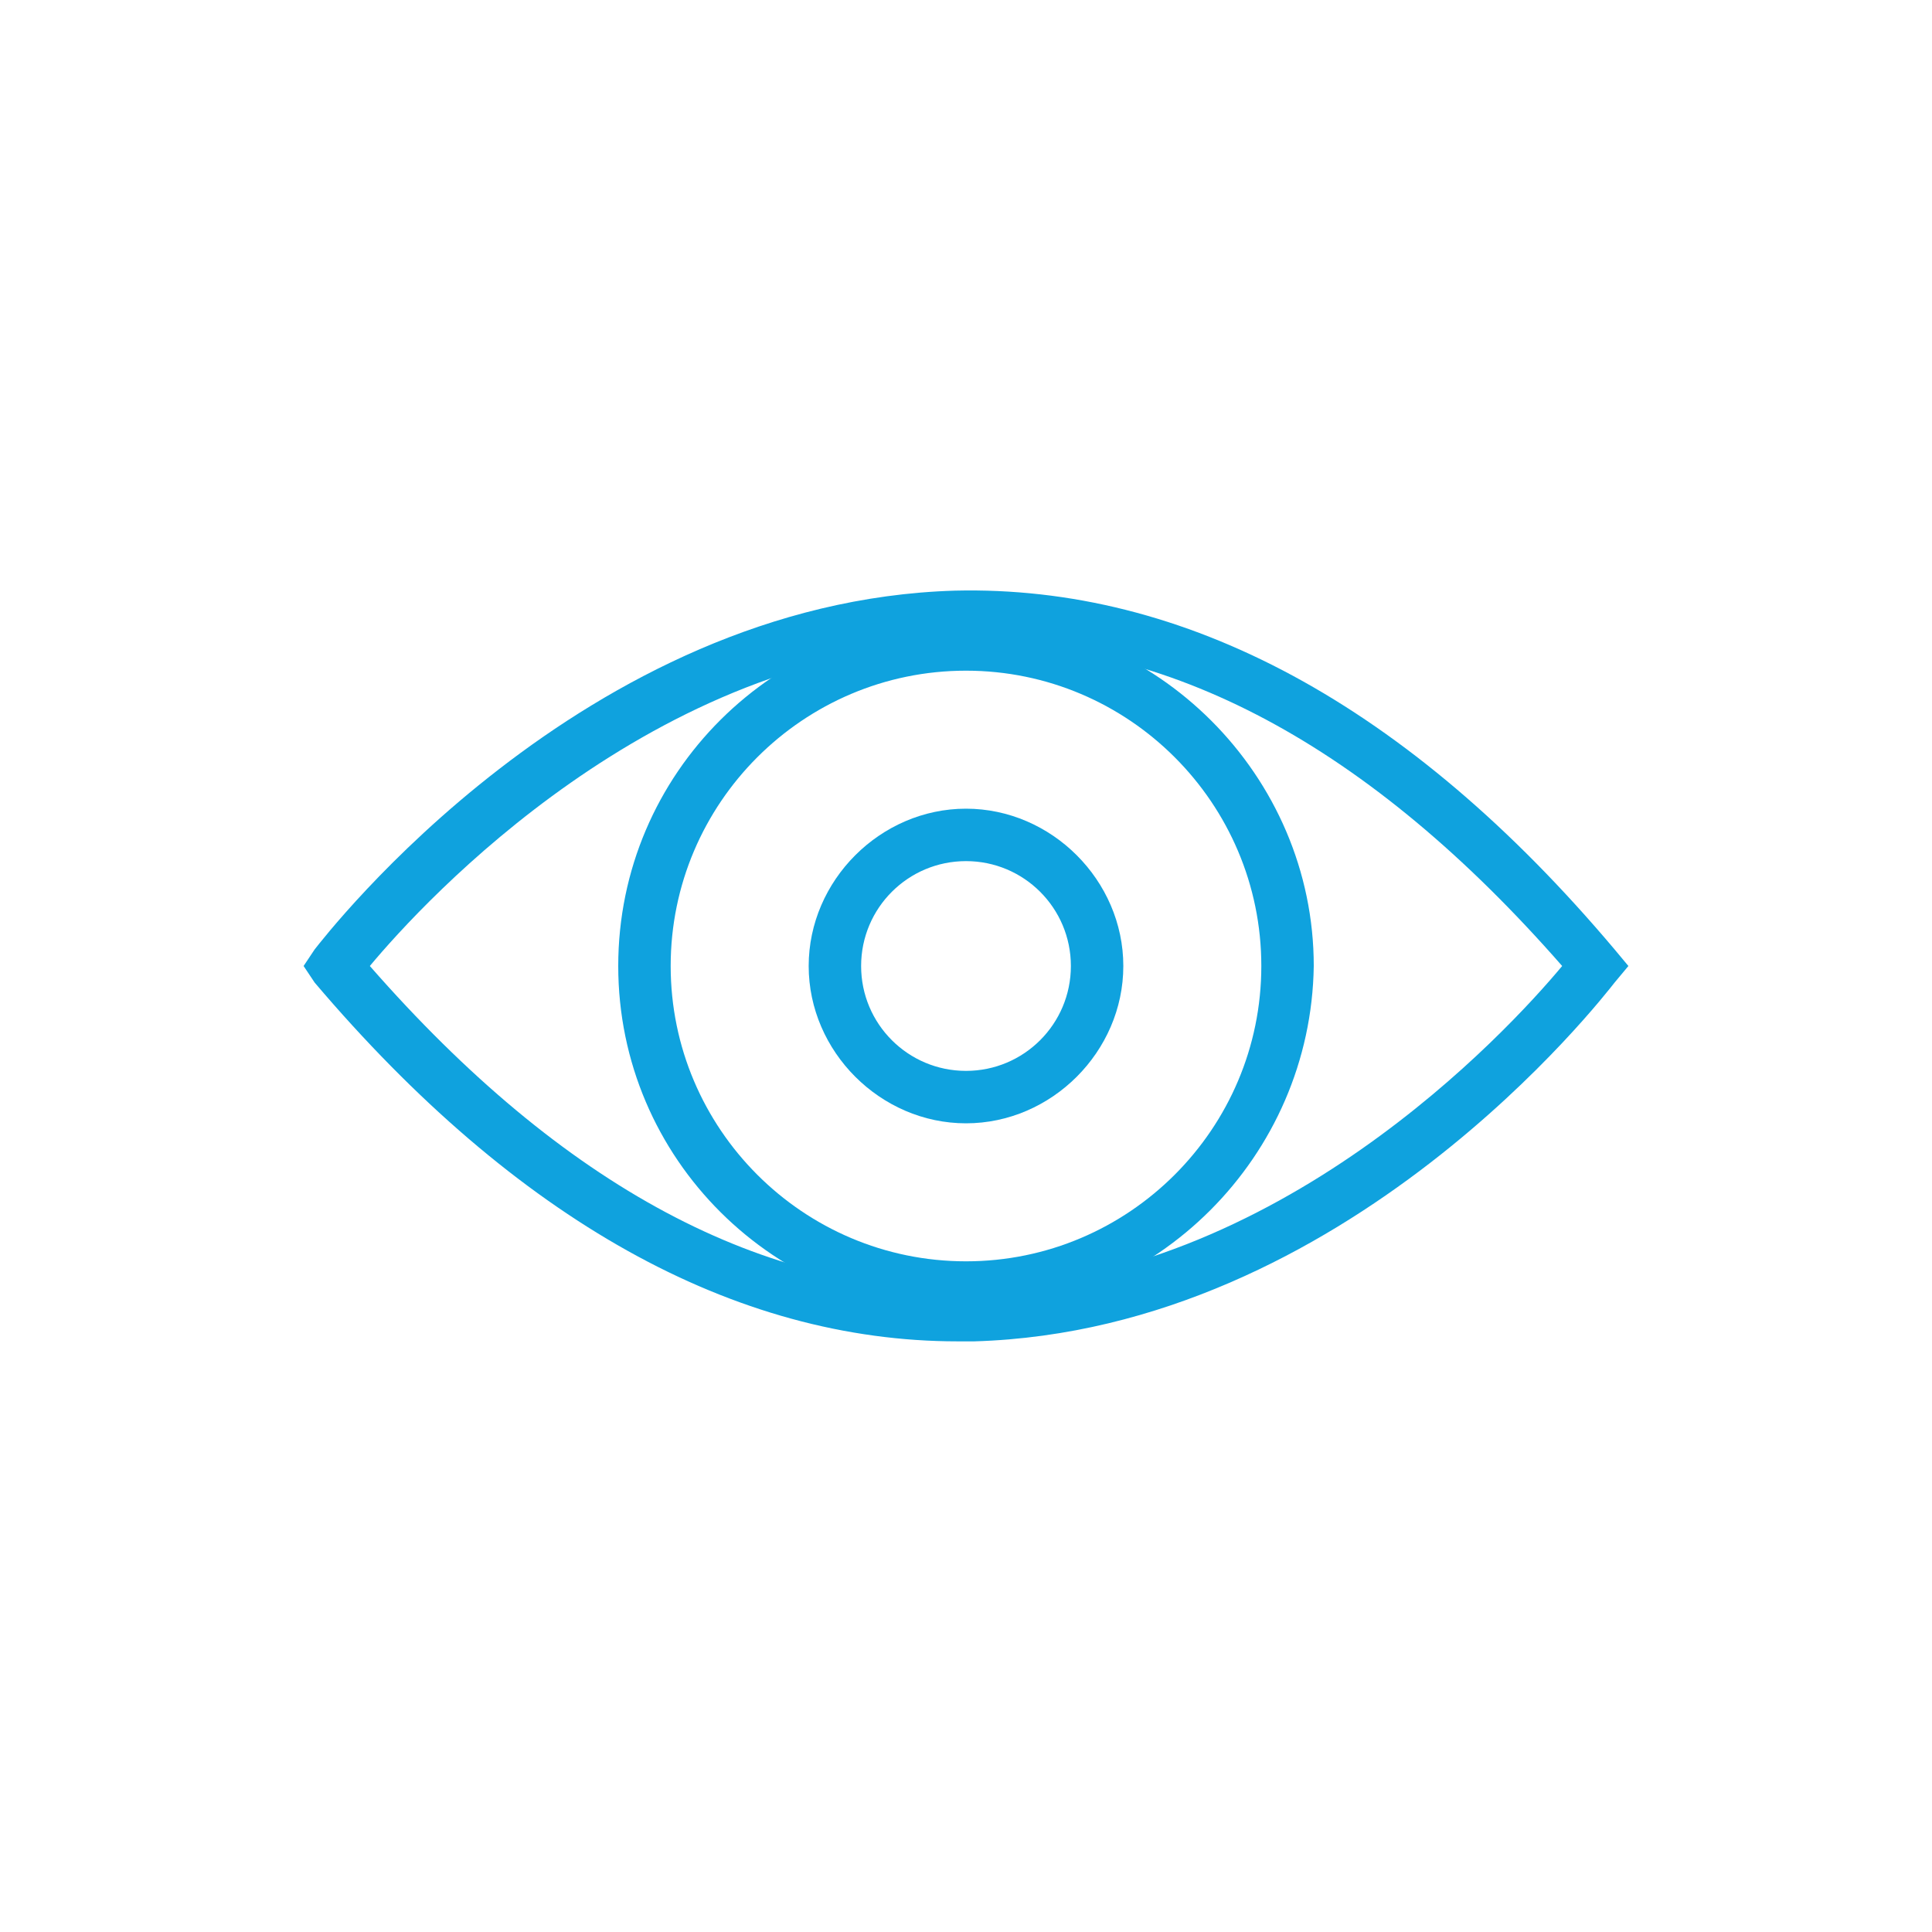 <?xml version="1.0" encoding="utf-8"?>
<!-- Generator: Adobe Illustrator 27.6.1, SVG Export Plug-In . SVG Version: 6.00 Build 0)  -->
<svg version="1.1" id="Layer_1" xmlns="http://www.w3.org/2000/svg" xmlns:xlink="http://www.w3.org/1999/xlink" x="0px" y="0px"
	 viewBox="0 0 70 70" style="enable-background:new 0 0 70 70;" xml:space="preserve">
<style type="text/css">
	.st0{clip-path:url(#SVGID_00000010288075548988135330000001213265908428469128_);}
	.st1{fill:#0FA2DE;}
</style>
<g id="Group_12658" transform="translate(0 0)">
	<g>
		<defs>
			<rect id="SVGID_1_" x="11" y="21.4" width="48.1" height="27.2"/>
		</defs>
		<clipPath id="SVGID_00000155836017801044595000000010347843979004325543_">
			<use xlink:href="#SVGID_1_"  style="overflow:visible;"/>
		</clipPath>
		
			<g id="Group_12657" transform="translate(0 0)" style="clip-path:url(#SVGID_00000155836017801044595000000010347843979004325543_);">
			<path id="Path_12482" class="st1" d="M34.7,48.6c-8.1,0-16-4.4-23.3-13L11,35l0.4-0.6c0.4-0.5,9.7-12.6,23.2-13
				c8.3-0.2,16.4,4.1,23.9,13L59,35l-0.5,0.6c-0.4,0.5-9.7,12.6-23.2,13C35.2,48.6,34.9,48.6,34.7,48.6 M13.4,35
				c7,8,14.3,11.9,21.9,11.7c11-0.3,19.3-9.3,21.3-11.7c-7-8-14.3-11.9-21.9-11.7C23.7,23.6,15.4,32.6,13.4,35"/>
			<path id="Path_12483" class="st1" d="M35,47.6c-6.9,0-12.6-5.6-12.6-12.6S28.1,22.4,35,22.4S47.6,28.1,47.6,35c0,0,0,0,0,0
				C47.5,41.9,41.9,47.5,35,47.6 M35,24.3c-5.9,0-10.7,4.8-10.7,10.7S29.1,45.7,35,45.7S45.7,40.9,45.7,35
				C45.7,29.1,40.9,24.3,35,24.3"/>
			<path id="Path_12484" class="st1" d="M35,40.7c-3.1,0-5.7-2.6-5.7-5.7c0-3.1,2.6-5.7,5.7-5.7c3.1,0,5.7,2.6,5.7,5.7l0,0
				C40.7,38.1,38.1,40.7,35,40.7 M35,31.2c-2.1,0-3.8,1.7-3.8,3.8s1.7,3.8,3.8,3.8c2.1,0,3.8-1.7,3.8-3.8l0,0
				C38.8,32.9,37.1,31.2,35,31.2"/>
		</g>
	</g>
</g>
</svg>
